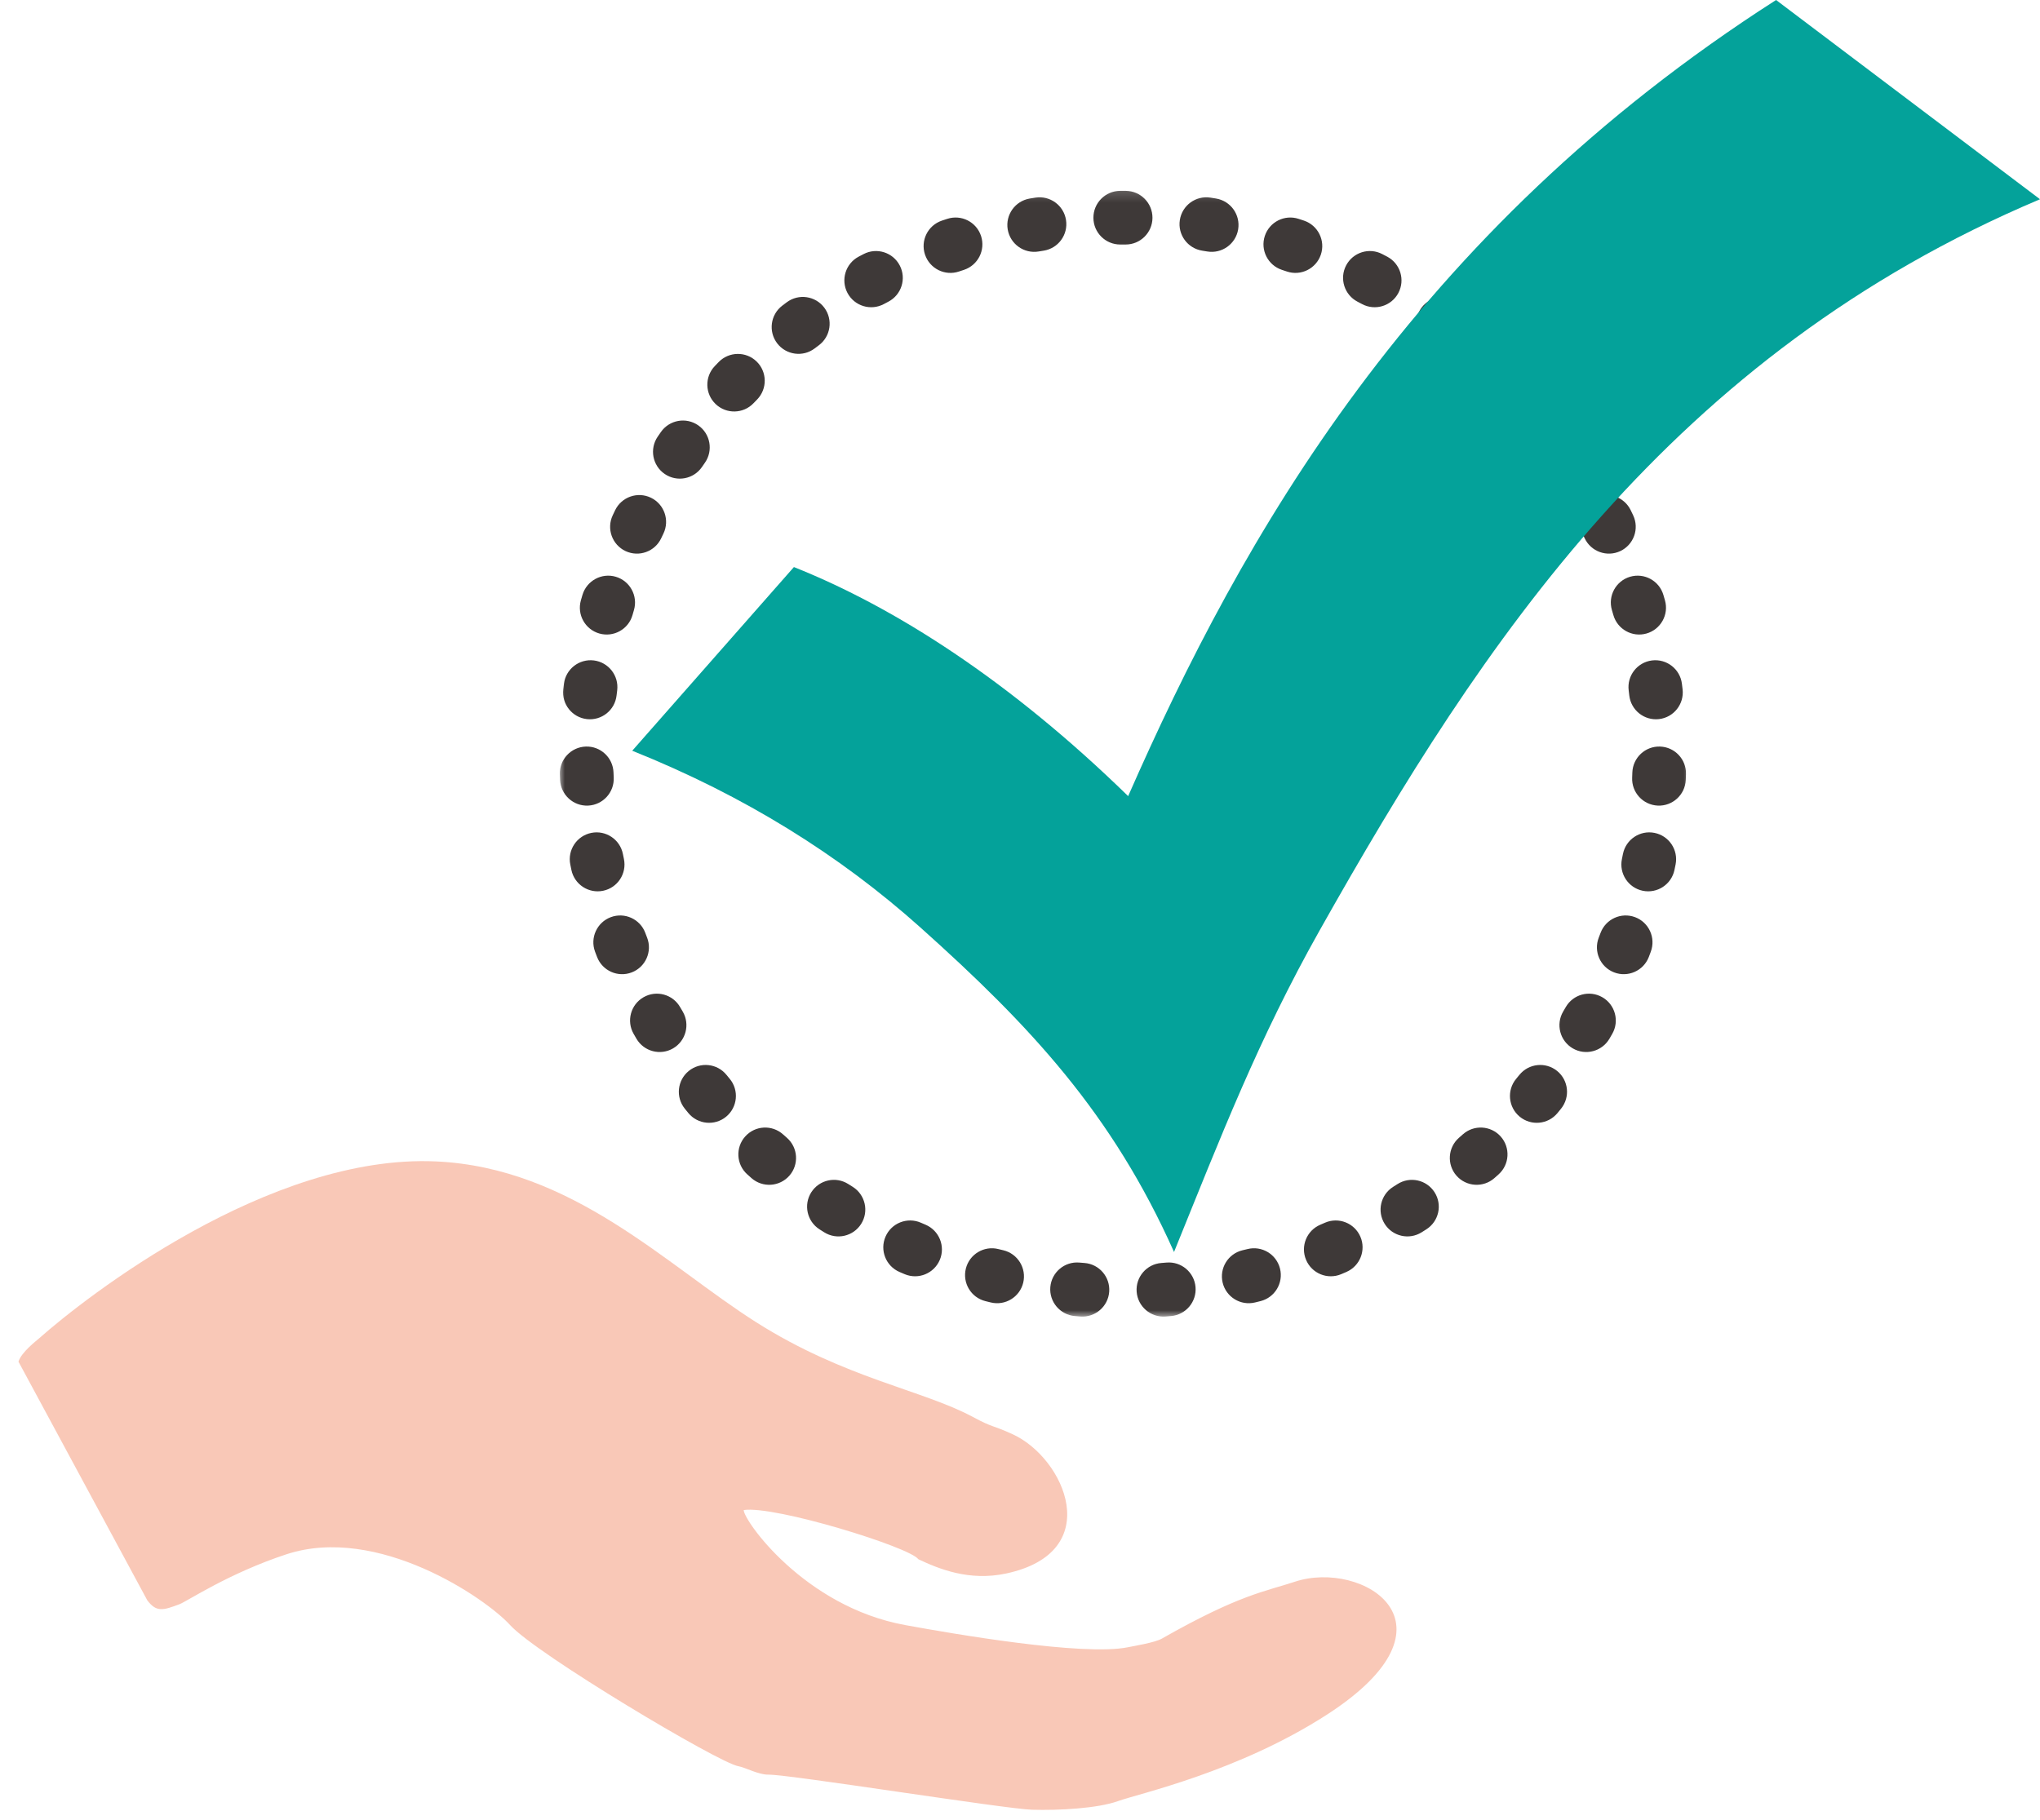 <?xml version="1.0" encoding="UTF-8"?> <svg xmlns="http://www.w3.org/2000/svg" width="186" height="166" viewBox="0 0 186 166" fill="none"><g clip-path="url(#clip0_467_1581)"><mask id="mask0_467_1581" style="mask-type:luminance" maskUnits="userSpaceOnUse" x="51" y="17" width="104" height="104"><path d="M51 17.164H154.299V120.165H51V17.164Z" fill="white"></path></mask><g mask="url(#mask0_467_1581)"><path fill-rule="evenodd" clip-rule="evenodd" d="M102.149 22.3C100.802 22.308 99.698 21.217 99.693 19.867C99.686 18.514 100.777 17.413 102.127 17.406C102.211 17.406 102.299 17.406 102.386 17.406C102.47 17.406 102.558 17.406 102.642 17.406C103.992 17.413 105.083 18.514 105.078 19.867C105.071 21.217 103.97 22.308 102.62 22.3C102.54 22.3 102.463 22.3 102.386 22.3C102.306 22.3 102.229 22.3 102.149 22.3ZM109.612 22.861C108.279 22.652 107.365 21.399 107.574 20.064C107.781 18.729 109.034 17.814 110.369 18.024C110.538 18.051 110.71 18.078 110.88 18.106C112.21 18.328 113.111 19.59 112.89 20.923C112.668 22.256 111.405 23.157 110.075 22.936C109.921 22.911 109.766 22.886 109.612 22.861ZM116.882 24.612C115.6 24.188 114.9 22.806 115.321 21.521C115.742 20.238 117.126 19.538 118.409 19.962C118.574 20.014 118.736 20.069 118.9 20.123C120.178 20.559 120.863 21.949 120.429 23.229C119.993 24.507 118.604 25.195 117.326 24.759C117.179 24.709 117.029 24.659 116.882 24.612ZM123.774 27.514C122.576 26.891 122.108 25.411 122.731 24.213C123.354 23.015 124.833 22.547 126.029 23.172C126.183 23.252 126.335 23.332 126.487 23.411C127.68 24.046 128.131 25.531 127.496 26.724C126.861 27.915 125.379 28.368 124.188 27.733C124.051 27.658 123.911 27.586 123.774 27.514ZM130.111 31.491C129.028 30.684 128.803 29.148 129.61 28.064C130.418 26.983 131.952 26.759 133.033 27.566C133.172 27.668 133.309 27.773 133.446 27.877C134.522 28.694 134.729 30.231 133.912 31.307C133.095 32.381 131.558 32.59 130.485 31.773C130.36 31.678 130.236 31.584 130.111 31.491ZM135.735 36.431C134.794 35.459 134.816 33.91 135.788 32.969C136.754 32.027 138.306 32.052 139.245 33.021C139.365 33.145 139.484 33.27 139.604 33.395C140.533 34.373 140.495 35.923 139.517 36.854C138.538 37.786 136.988 37.746 136.059 36.767C135.952 36.655 135.843 36.543 135.735 36.431ZM140.5 42.202C139.726 41.096 139.997 39.569 141.103 38.795C142.209 38.02 143.736 38.291 144.508 39.397C144.608 39.539 144.705 39.681 144.802 39.823C145.564 40.937 145.28 42.461 144.167 43.226C143.051 43.988 141.529 43.702 140.767 42.588C140.677 42.459 140.588 42.332 140.5 42.202ZM144.279 48.661C143.694 47.445 144.204 45.981 145.42 45.393C146.638 44.807 148.1 45.318 148.685 46.536C148.76 46.691 148.835 46.847 148.909 47.004C149.482 48.227 148.957 49.684 147.734 50.26C146.513 50.833 145.054 50.307 144.481 49.084C144.413 48.942 144.346 48.803 144.279 48.661ZM146.969 55.642C146.588 54.347 147.328 52.985 148.623 52.601C149.918 52.22 151.281 52.962 151.662 54.258C151.712 54.422 151.759 54.589 151.806 54.753C152.175 56.053 151.42 57.408 150.12 57.777C148.822 58.146 147.47 57.391 147.101 56.093C147.056 55.941 147.014 55.792 146.969 55.642ZM148.498 62.968C148.329 61.626 149.281 60.403 150.621 60.233C151.961 60.066 153.184 61.018 153.351 62.358C153.373 62.53 153.393 62.699 153.413 62.871C153.567 64.213 152.606 65.429 151.263 65.583C149.923 65.738 148.708 64.774 148.553 63.431C148.536 63.277 148.518 63.123 148.498 62.968ZM148.832 70.448C148.88 69.098 150.013 68.039 151.363 68.087C152.71 68.134 153.769 69.267 153.722 70.617C153.717 70.792 153.709 70.964 153.702 71.135C153.642 72.486 152.496 73.532 151.149 73.472C149.799 73.41 148.752 72.266 148.815 70.916C148.82 70.762 148.827 70.605 148.832 70.448ZM147.975 77.883C148.237 76.561 149.525 75.696 150.85 75.96C152.175 76.222 153.037 77.512 152.775 78.837C152.74 79.006 152.705 79.173 152.671 79.343C152.394 80.665 151.099 81.515 149.776 81.238C148.456 80.964 147.607 79.666 147.881 78.344C147.913 78.189 147.945 78.037 147.975 77.883ZM145.933 85.082C146.406 83.816 147.816 83.174 149.081 83.647C150.344 84.12 150.987 85.532 150.513 86.798C150.454 86.957 150.394 87.119 150.332 87.281C149.846 88.541 148.429 89.169 147.168 88.683C145.908 88.198 145.28 86.78 145.766 85.52C145.823 85.373 145.878 85.228 145.933 85.082ZM142.755 91.857C143.425 90.683 144.919 90.275 146.092 90.948C147.263 91.618 147.671 93.115 147.001 94.285C146.914 94.437 146.827 94.587 146.742 94.734C146.057 95.899 144.558 96.293 143.395 95.61C142.229 94.928 141.838 93.426 142.52 92.26C142.598 92.126 142.677 91.991 142.755 91.857ZM138.53 98.034C139.38 96.983 140.919 96.821 141.97 97.67C143.019 98.52 143.181 100.061 142.331 101.113C142.224 101.247 142.114 101.382 142.005 101.514C141.146 102.555 139.601 102.702 138.56 101.842C137.519 100.98 137.372 99.436 138.234 98.395C138.331 98.275 138.431 98.153 138.53 98.034ZM133.372 103.459C134.378 102.557 135.925 102.642 136.826 103.648C137.726 104.654 137.641 106.204 136.635 107.105C136.508 107.22 136.378 107.335 136.249 107.449C135.235 108.338 133.688 108.239 132.796 107.223C131.907 106.209 132.007 104.659 133.02 103.77C133.14 103.666 133.255 103.563 133.372 103.459ZM127.416 107.992C128.554 107.262 130.069 107.594 130.796 108.732C131.526 109.868 131.195 111.382 130.056 112.112C129.912 112.204 129.767 112.299 129.62 112.388C128.477 113.106 126.965 112.76 126.248 111.616C125.531 110.471 125.879 108.959 127.023 108.241C127.155 108.159 127.287 108.077 127.416 107.992ZM120.815 111.509C122.056 110.974 123.496 111.544 124.034 112.785C124.569 114.022 123.999 115.465 122.761 116.003C122.601 116.07 122.444 116.137 122.285 116.207C121.04 116.73 119.605 116.145 119.082 114.899C118.556 113.654 119.142 112.219 120.387 111.694C120.529 111.634 120.673 111.571 120.815 111.509ZM113.736 113.918C115.047 113.587 116.377 114.384 116.706 115.694C117.034 117.004 116.24 118.334 114.93 118.663C114.763 118.705 114.596 118.748 114.426 118.787C113.114 119.104 111.794 118.294 111.477 116.982C111.161 115.666 111.97 114.344 113.283 114.027C113.435 113.993 113.587 113.955 113.736 113.918ZM106.361 115.148C107.706 115.034 108.889 116.035 109.004 117.38C109.118 118.725 108.12 119.911 106.775 120.025C106.603 120.04 106.431 120.053 106.259 120.068C104.911 120.167 103.738 119.156 103.636 117.809C103.537 116.461 104.548 115.285 105.893 115.186C106.05 115.173 106.204 115.161 106.361 115.148ZM98.876 115.186C100.221 115.285 101.233 116.461 101.133 117.809C101.033 119.156 99.858 120.167 98.51 120.068C98.338 120.053 98.169 120.04 97.997 120.025C96.652 119.911 95.651 118.725 95.765 117.38C95.88 116.035 97.063 115.034 98.408 115.148C98.565 115.161 98.719 115.173 98.876 115.186ZM91.486 114.027C92.799 114.344 93.608 115.666 93.294 116.982C92.978 118.294 91.655 119.104 90.343 118.787C90.176 118.748 90.006 118.705 89.84 118.663C88.532 118.334 87.735 117.004 88.064 115.694C88.392 114.384 89.722 113.587 91.033 113.918C91.185 113.955 91.337 113.993 91.486 114.027ZM84.385 111.694C85.627 112.219 86.213 113.654 85.69 114.899C85.164 116.145 83.73 116.73 82.487 116.207C82.327 116.137 82.168 116.07 82.008 116.003C80.77 115.465 80.2 114.022 80.738 112.785C81.274 111.544 82.716 110.974 83.954 111.509C84.096 111.571 84.24 111.634 84.385 111.694ZM77.749 108.241C78.892 108.959 79.239 110.471 78.521 111.616C77.804 112.76 76.292 113.108 75.149 112.388C75.004 112.299 74.857 112.204 74.713 112.112C73.577 111.382 73.246 109.868 73.973 108.732C74.703 107.594 76.217 107.262 77.353 107.992C77.485 108.077 77.615 108.159 77.749 108.241ZM71.749 103.77C72.762 104.659 72.865 106.209 71.973 107.223C71.081 108.239 69.534 108.338 68.521 107.449C68.391 107.335 68.261 107.22 68.135 107.105C67.128 106.204 67.043 104.654 67.945 103.648C68.844 102.642 70.391 102.557 71.397 103.459C71.514 103.563 71.632 103.666 71.749 103.77ZM66.538 98.395C67.397 99.436 67.25 100.98 66.209 101.842C65.168 102.702 63.626 102.555 62.764 101.514C62.655 101.382 62.548 101.247 62.438 101.113C61.589 100.061 61.751 98.52 62.802 97.67C63.85 96.821 65.392 96.983 66.242 98.034C66.339 98.153 66.438 98.275 66.538 98.395ZM62.251 92.26C62.931 93.426 62.54 94.928 61.374 95.61C60.211 96.293 58.712 95.899 58.029 94.734C57.942 94.587 57.855 94.437 57.77 94.285C57.1 93.115 57.506 91.618 58.677 90.948C59.85 90.275 61.344 90.683 62.014 91.857C62.094 91.991 62.171 92.126 62.251 92.26ZM59.003 85.52C59.489 86.78 58.861 88.198 57.601 88.683C56.343 89.169 54.926 88.541 54.44 87.281C54.378 87.119 54.315 86.957 54.256 86.798C53.782 85.532 54.425 84.12 55.69 83.647C56.953 83.174 58.365 83.816 58.836 85.082C58.891 85.228 58.948 85.373 59.003 85.52ZM56.888 78.344C57.162 79.666 56.316 80.964 54.993 81.238C53.67 81.515 52.375 80.665 52.099 79.343C52.064 79.173 52.029 79.006 51.996 78.837C51.732 77.512 52.597 76.222 53.919 75.96C55.245 75.696 56.532 76.561 56.794 77.883C56.824 78.037 56.856 78.189 56.888 78.344ZM55.957 70.916C56.017 72.266 54.971 73.41 53.62 73.472C52.273 73.532 51.13 72.486 51.067 71.135C51.06 70.964 51.055 70.792 51.047 70.617C51 69.267 52.059 68.134 53.409 68.087C54.756 68.039 55.89 69.098 55.937 70.448C55.942 70.605 55.949 70.762 55.957 70.916ZM56.216 63.431C56.062 64.774 54.848 65.738 53.506 65.583C52.166 65.429 51.202 64.213 51.356 62.871C51.376 62.699 51.396 62.53 51.419 62.358C51.585 61.018 52.811 60.066 54.151 60.233C55.489 60.403 56.44 61.626 56.273 62.968C56.253 63.123 56.233 63.277 56.216 63.431ZM57.67 56.093C57.302 57.391 55.947 58.146 54.649 57.777C53.349 57.408 52.594 56.053 52.963 54.753C53.01 54.589 53.06 54.422 53.107 54.258C53.491 52.962 54.851 52.22 56.146 52.601C57.441 52.985 58.181 54.347 57.8 55.642C57.755 55.792 57.713 55.941 57.67 56.093ZM60.288 49.084C59.715 50.307 58.258 50.833 57.035 50.26C55.812 49.684 55.287 48.227 55.862 47.004C55.934 46.847 56.009 46.691 56.084 46.536C56.669 45.318 58.134 44.807 59.349 45.393C60.565 45.981 61.075 47.445 60.49 48.661C60.423 48.803 60.356 48.942 60.288 49.084ZM64.005 42.588C63.242 43.702 61.718 43.988 60.605 43.226C59.489 42.461 59.205 40.937 59.967 39.823C60.064 39.681 60.161 39.539 60.261 39.397C61.036 38.291 62.56 38.02 63.668 38.795C64.774 39.569 65.043 41.096 64.271 42.202C64.181 42.332 64.092 42.459 64.005 42.588ZM68.71 36.767C67.781 37.746 66.231 37.786 65.253 36.854C64.274 35.923 64.236 34.373 65.165 33.395C65.285 33.27 65.404 33.145 65.524 33.021C66.466 32.052 68.015 32.027 68.984 32.969C69.953 33.91 69.975 35.459 69.036 36.431C68.927 36.543 68.82 36.655 68.71 36.767ZM74.284 31.773C73.211 32.59 71.674 32.381 70.857 31.307C70.04 30.231 70.249 28.694 71.323 27.877C71.46 27.773 71.597 27.668 71.736 27.566C72.817 26.759 74.352 26.983 75.159 28.064C75.966 29.148 75.742 30.684 74.658 31.491C74.533 31.584 74.409 31.678 74.284 31.773ZM80.584 27.733C79.391 28.368 77.909 27.915 77.273 26.724C76.638 25.531 77.091 24.046 78.282 23.411C78.434 23.332 78.586 23.249 78.74 23.172C79.939 22.547 81.415 23.015 82.038 24.213C82.661 25.411 82.195 26.891 80.997 27.514C80.858 27.586 80.721 27.658 80.584 27.733ZM87.443 24.759C86.166 25.195 84.776 24.507 84.342 23.229C83.906 21.949 84.591 20.559 85.872 20.123C86.034 20.069 86.198 20.014 86.362 19.962C87.645 19.538 89.028 20.238 89.448 21.521C89.869 22.806 89.172 24.188 87.889 24.612C87.74 24.659 87.593 24.709 87.443 24.759ZM94.697 22.936C93.364 23.157 92.104 22.256 91.879 20.923C91.658 19.59 92.559 18.328 93.892 18.106C94.061 18.078 94.231 18.051 94.403 18.024C95.735 17.814 96.988 18.729 97.195 20.064C97.404 21.399 96.493 22.652 95.157 22.861C95.003 22.886 94.849 22.911 94.697 22.936Z" fill="#3E3938"></path></g><path fill-rule="evenodd" clip-rule="evenodd" d="M102.861 72.608C113.208 49.064 128.776 21.247 161.936 0L186 18.171C152.404 32.363 135.15 58.509 120.332 84.832C114.728 94.786 111.338 103.598 107.044 114.184C101.412 101.548 93.949 93.565 83.921 84.588C76.593 78.025 67.918 72.583 57.645 68.468L72.386 51.717C81.567 55.371 92.076 62.081 102.861 72.608Z" fill="#04A29A"></path><path d="M120.981 156.38C133.818 148.086 124.215 142.214 118.058 144.256C115.347 145.154 113.023 145.412 105.939 149.441C105.295 149.807 103.509 150.095 102.832 150.232C98.751 151.061 86.857 149 82.506 148.204C73.329 146.518 67.809 138.672 67.808 137.719C70.627 137.29 82.966 141.102 83.731 142.204C85.613 143.092 88.372 144.226 91.738 143.505C100.861 141.554 97.085 132.973 92.322 130.801C90.358 129.904 90.619 130.257 88.711 129.232C84.105 126.755 77.028 125.711 68.957 120.596C60.788 115.423 52.178 106.488 39.753 105.923C24.508 105.228 7.771 118.327 3.583 122.044C3.289 122.304 1.96 123.314 1.683 124.183L13.432 145.955C14.263 147.049 14.862 146.874 16.362 146.308C17.074 146.038 20.845 143.485 26.11 141.755C34.431 139.017 44.293 145.764 46.514 148.213C48.909 150.855 65.553 160.787 67.319 161.08C67.925 161.179 69.159 161.868 70.062 161.85C71.881 161.815 91.645 164.978 94.095 165.05C96.537 165.121 100.066 164.935 101.947 164.26C103.826 163.582 112.899 161.599 120.981 156.38Z" fill="#F9C8B7"></path></g><defs><clipPath id="clip0_467_1581"><rect width="186" height="166" fill="white"></rect></clipPath></defs></svg> 